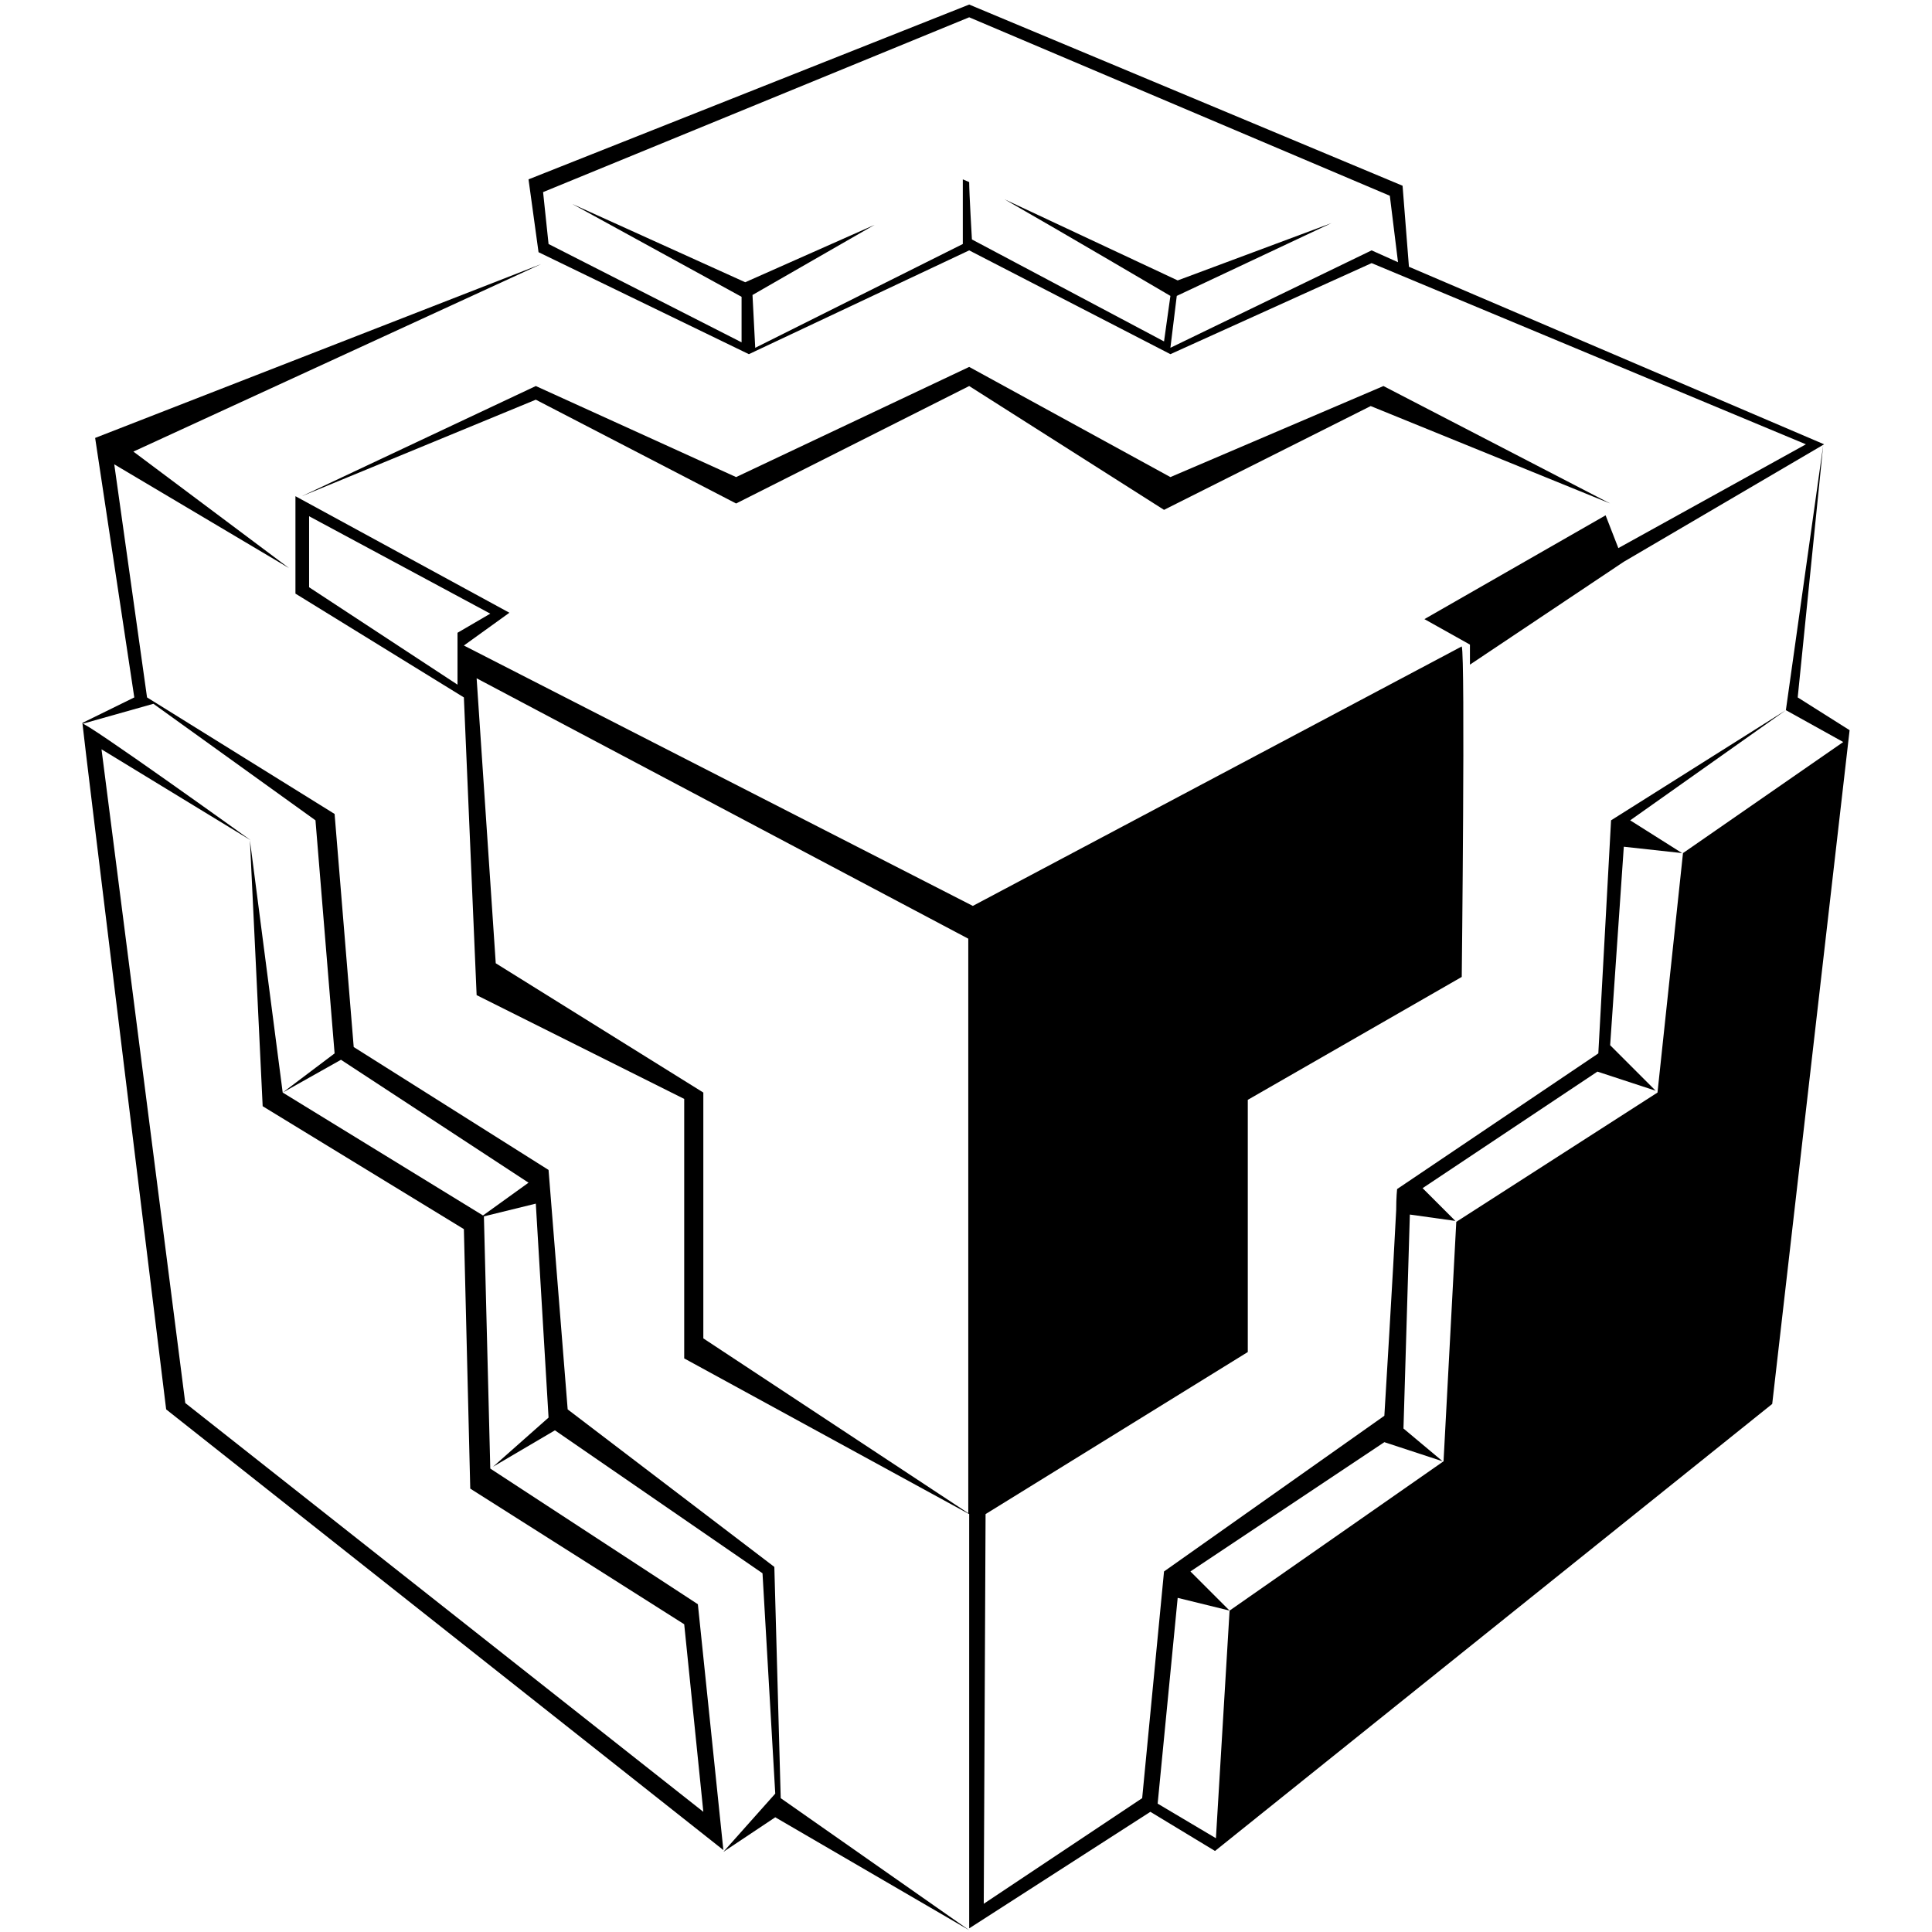 <?xml version="1.0" encoding="UTF-8"?> <svg xmlns:inkscape="http://www.inkscape.org/namespaces/inkscape" xmlns:sodipodi="http://sodipodi.sourceforge.net/DTD/sodipodi-0.dtd" xmlns:svg="http://www.w3.org/2000/svg" xmlns="http://www.w3.org/2000/svg" xmlns:xlink="http://www.w3.org/1999/xlink" version="1.1" width="52" height="52" id="svg16" sodipodi:docname="9fd99516610a9d2bcce8662e427488a3.cdr" x="0px" y="0px" viewBox="0 0 195.5 212.2" style="enable-background:new 0 0 195.5 212.2;" xml:space="preserve"> <path class="st0" d="M187.8,78l6.3,3.5l-17.6,12.2l0,0l-2.8,26.3l-22.1,14.2l-1.4,26.3l-23.5,16.4l-1.5,25l-6.4-3.8l2.2-22.6&#10;&#9;l5.7,1.4l-4.3-4.3l21.3-14.2l6.4,2.1l-4.3-3.6l0.7-23.5l5,0.7l-3.6-3.6l19.2-12.8l6.4,2.1l-5-5L170,93l6.4,0.7l-5.7-3.6L187.8,78&#10;&#9;l-19.2,12.1l-1.4,25.6l-22.1,14.9c0,0-0.1,0.9-0.1,2.3c-0.3,6.2-1.3,22.6-1.3,22.6l-24.2,17.1l-2.4,24.9l-17.4,11.6l0.2-42.8&#10;&#9;l28.8-17.8v-27.7l23.5-13.5c0,0,0.4-35.2,0-36.3h0L98.5,99.5L42.6,70.9l5-3.6L24.1,54.5v10.7l18.5,11.4l1.4,32.7l22.8,11.4v28.5&#10;&#9;l31.3,17.1l0,45.5L118,199l7.1,4.3l61.2-49.1l8.5-74l-5.7-3.6l2.8-27.7L187.8,78L187.8,78z M41.9,69.5v5.7L25.6,64.5v-7.8l19.9,10.7&#10;&#9;L41.9,69.5z M98,166.2L68.9,147v-27l-22.8-14.2L44,74.5l54,28.6L98,166.2z"></path> <path class="st0" d="M73.9,38.9l24.2-11.4l22.1,11.4l22.1-10l47.7,19.9l-20.6,11.4l-1.4-3.6l-19.9,11.4l5,2.8V73L170,61.7L192,48.8&#10;&#9;v0l-45.6-19.5l-0.7-8.9L98.1,0.5L49.7,19.7l1.1,8L73.9,38.9z M98.1,1.9l46.2,19.6l0.9,7.3l-2.9-1.3l-22.1,10.7l0.7-5.7l17-8&#10;&#9;L121,30.8l-19-8.9c6.3,3.6,18.2,10.6,18.2,10.6l-0.7,5L98.4,26.3c0,0-0.3-5.1-0.3-6.3l-0.7-0.3v7.1L74.6,38.2l-0.3-5.8l13.4-7.7&#10;&#9;l-14.2,6.3l-19-8.6l18.6,10.2v5L51.9,26.8l-0.6-5.7L98.1,1.9z"></path> <path class="st0" d="M0.7,79.4c0,0.5,9.2,75.4,9.2,75.4l61.2,48.4l-2.8-27l-22.8-14.9l-0.7-27.7l5.7-1.4l1.4,23.5l-6.1,5.4l6.8-4&#10;&#9;l22.8,15.7l1.4,24.2l-5.7,6.4l5.7-3.8l21.3,12.4l-20.7-14.5l-0.7-25.4L54,154.8l-2.1-26.3L30.5,115l-2.1-25.6L7.8,76.6L4.2,51&#10;&#9;l19.2,11.4L6.3,49.6l44.8-20.6L2.1,48.1l4.3,28.5L0.7,79.4C0.7,79.4,0.7,79.4,0.7,79.4L0.7,79.4L0.7,79.4z M8.5,77.3l17.8,12.8&#10;&#9;l2.1,25.6l-5.7,4.3l6.4-3.6l20.6,13.5l-5,3.6L22.7,120l-3.6-27.7l1.4,29.2l22.1,13.5l0.7,28.5l23.5,14.9l2.1,20.6L12,154.1L2.8,82.3&#10;&#9;l16.4,10c0,0-18.5-13.3-18.5-12.8L8.5,77.3z"></path> <polygon class="st0" points="72.5,55.3 98.1,42.4 119.5,56 142.2,44.6 168.5,55.3 143.6,42.4 120.2,52.4 98.1,40.3 72.5,52.4 &#10;&#9;50.5,42.4 24.8,54.5 50.5,43.9 "></polygon> </svg> 